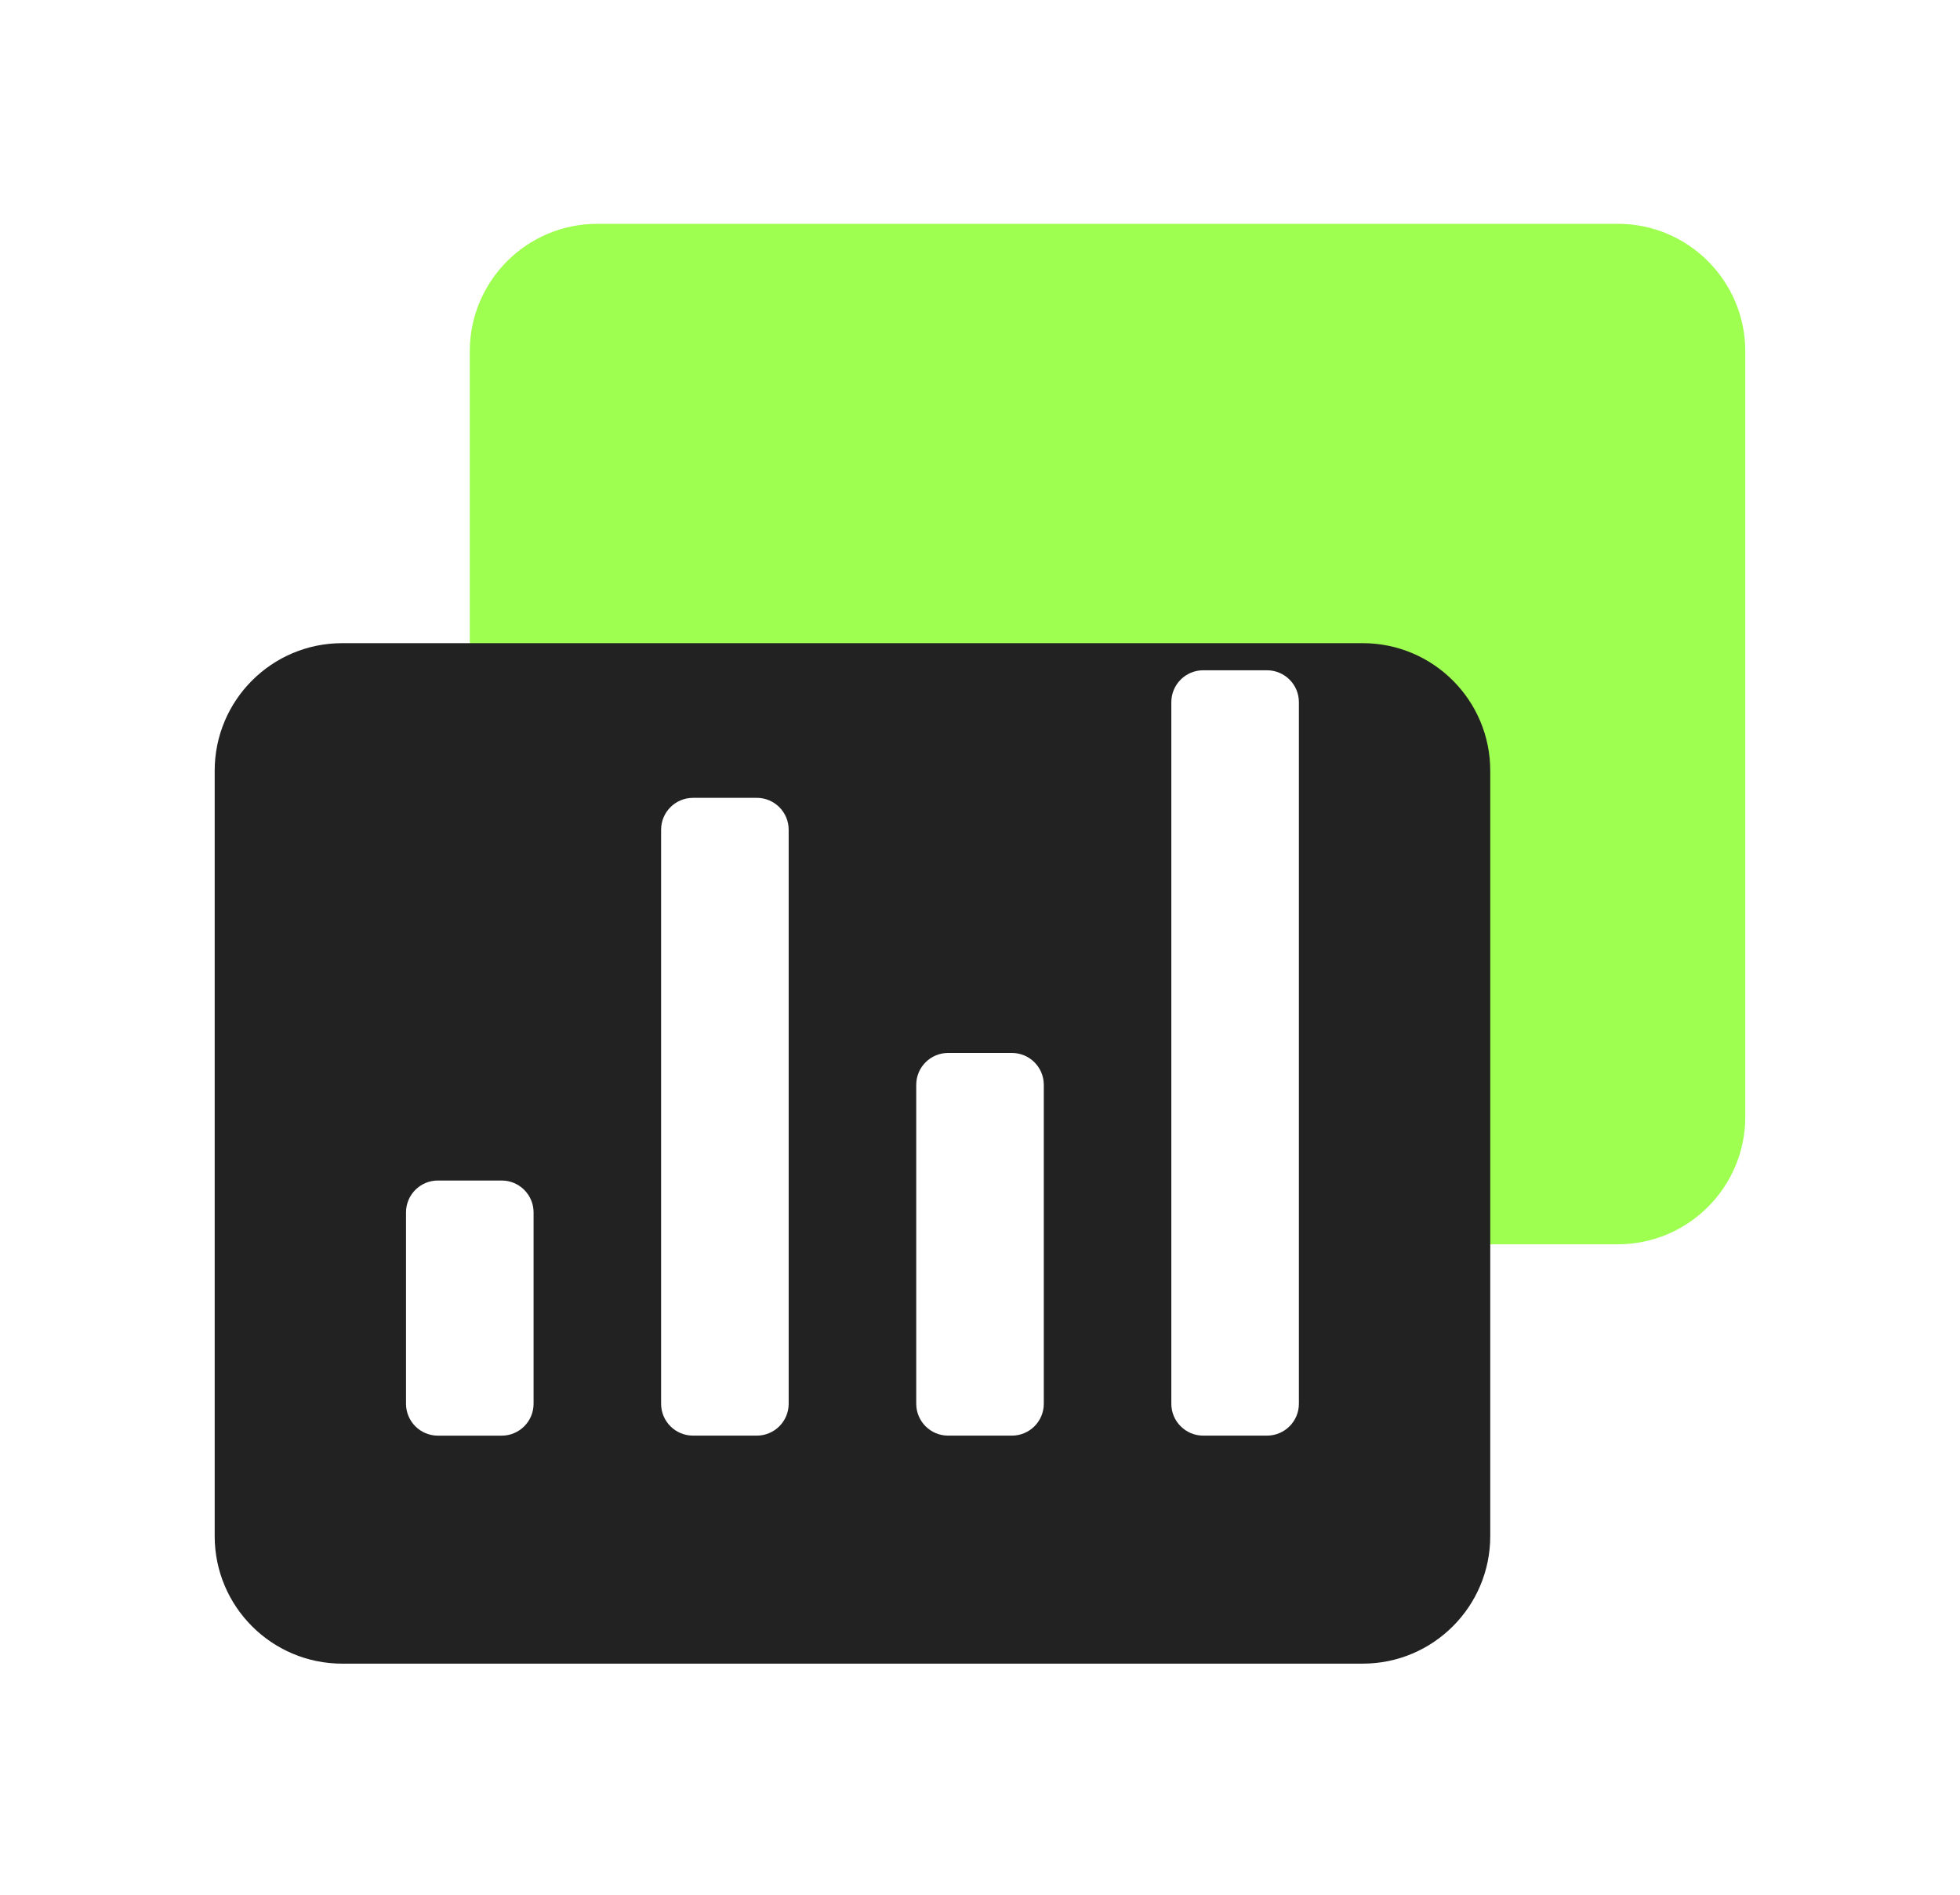 <svg width="60" height="58" viewBox="0 0 60 58" fill="none" xmlns="http://www.w3.org/2000/svg">
<g filter="url(#filter0_d_738_4256)">
<path d="M14.381 10.756C14.381 8.599 16.129 6.851 18.286 6.851H49.524C51.68 6.851 53.428 8.599 53.428 10.756V34.184C53.428 36.341 51.68 38.089 49.524 38.089H18.286C16.129 38.089 14.381 36.341 14.381 34.184V10.756Z" fill="#9EFF51"/>
</g>
<g filter="url(#filter1_dd_738_4256)">
<path d="M6.572 20.518C6.572 18.361 8.32 16.613 10.476 16.613H41.715C43.871 16.613 45.62 18.361 45.62 20.518V43.946C45.62 46.103 43.871 47.851 41.715 47.851H10.476C8.32 47.851 6.572 46.103 6.572 43.946V20.518Z" fill="#222222"/>
</g>
<path d="M35.857 21.494C35.857 20.955 36.294 20.518 36.833 20.518H38.785C39.325 20.518 39.762 20.955 39.762 21.494V42.97C39.762 43.509 39.325 43.946 38.785 43.946H36.833C36.294 43.946 35.857 43.509 35.857 42.97V21.494Z" fill="white"/>
<path d="M28.048 33.208C28.048 32.669 28.485 32.232 29.024 32.232H30.976C31.516 32.232 31.953 32.669 31.953 33.208V42.97C31.953 43.509 31.516 43.946 30.976 43.946H29.024C28.485 43.946 28.048 43.509 28.048 42.97V33.208Z" fill="white"/>
<path d="M20.238 25.399C20.238 24.86 20.675 24.423 21.215 24.423H23.167C23.706 24.423 24.143 24.86 24.143 25.399V42.97C24.143 43.509 23.706 43.946 23.167 43.946H21.215C20.675 43.946 20.238 43.509 20.238 42.97V25.399Z" fill="white"/>
<path d="M12.429 37.113C12.429 36.574 12.866 36.137 13.405 36.137H15.357C15.896 36.137 16.334 36.574 16.334 37.113V42.97C16.334 43.51 15.896 43.947 15.357 43.947H13.405C12.866 43.947 12.429 43.51 12.429 42.97V37.113Z" fill="white"/>
<defs>
<filter id="filter0_d_738_4256" x="8.23" y="0.7" width="51.349" height="43.539" filterUnits="userSpaceOnUse" color-interpolation-filters="sRGB">
<feFlood flood-opacity="0" result="BackgroundImageFix"/>
<feColorMatrix in="SourceAlpha" type="matrix" values="0 0 0 0 0 0 0 0 0 0 0 0 0 0 0 0 0 0 127 0" result="hardAlpha"/>
<feOffset/>
<feGaussianBlur stdDeviation="3.075"/>
<feComposite in2="hardAlpha" operator="out"/>
<feColorMatrix type="matrix" values="0 0 0 0 1 0 0 0 0 1 0 0 0 0 1 0 0 0 0.8 0"/>
<feBlend mode="multiply" in2="BackgroundImageFix" result="effect1_dropShadow_738_4256"/>
<feBlend mode="normal" in="SourceGraphic" in2="effect1_dropShadow_738_4256" result="shape"/>
</filter>
<filter id="filter1_dd_738_4256" x="0.421" y="13.538" width="51.349" height="43.539" filterUnits="userSpaceOnUse" color-interpolation-filters="sRGB">
<feFlood flood-opacity="0" result="BackgroundImageFix"/>
<feColorMatrix in="SourceAlpha" type="matrix" values="0 0 0 0 0 0 0 0 0 0 0 0 0 0 0 0 0 0 127 0" result="hardAlpha"/>
<feOffset/>
<feGaussianBlur stdDeviation="1.538"/>
<feComposite in2="hardAlpha" operator="out"/>
<feColorMatrix type="matrix" values="0 0 0 0 1 0 0 0 0 1 0 0 0 0 1 0 0 0 1 0"/>
<feBlend mode="multiply" in2="BackgroundImageFix" result="effect1_dropShadow_738_4256"/>
<feColorMatrix in="SourceAlpha" type="matrix" values="0 0 0 0 0 0 0 0 0 0 0 0 0 0 0 0 0 0 127 0" result="hardAlpha"/>
<feOffset dy="3.075"/>
<feGaussianBlur stdDeviation="3.075"/>
<feComposite in2="hardAlpha" operator="out"/>
<feColorMatrix type="matrix" values="0 0 0 0 1 0 0 0 0 1 0 0 0 0 1 0 0 0 1 0"/>
<feBlend mode="multiply" in2="effect1_dropShadow_738_4256" result="effect2_dropShadow_738_4256"/>
<feBlend mode="normal" in="SourceGraphic" in2="effect2_dropShadow_738_4256" result="shape"/>
</filter>
</defs>
</svg>

